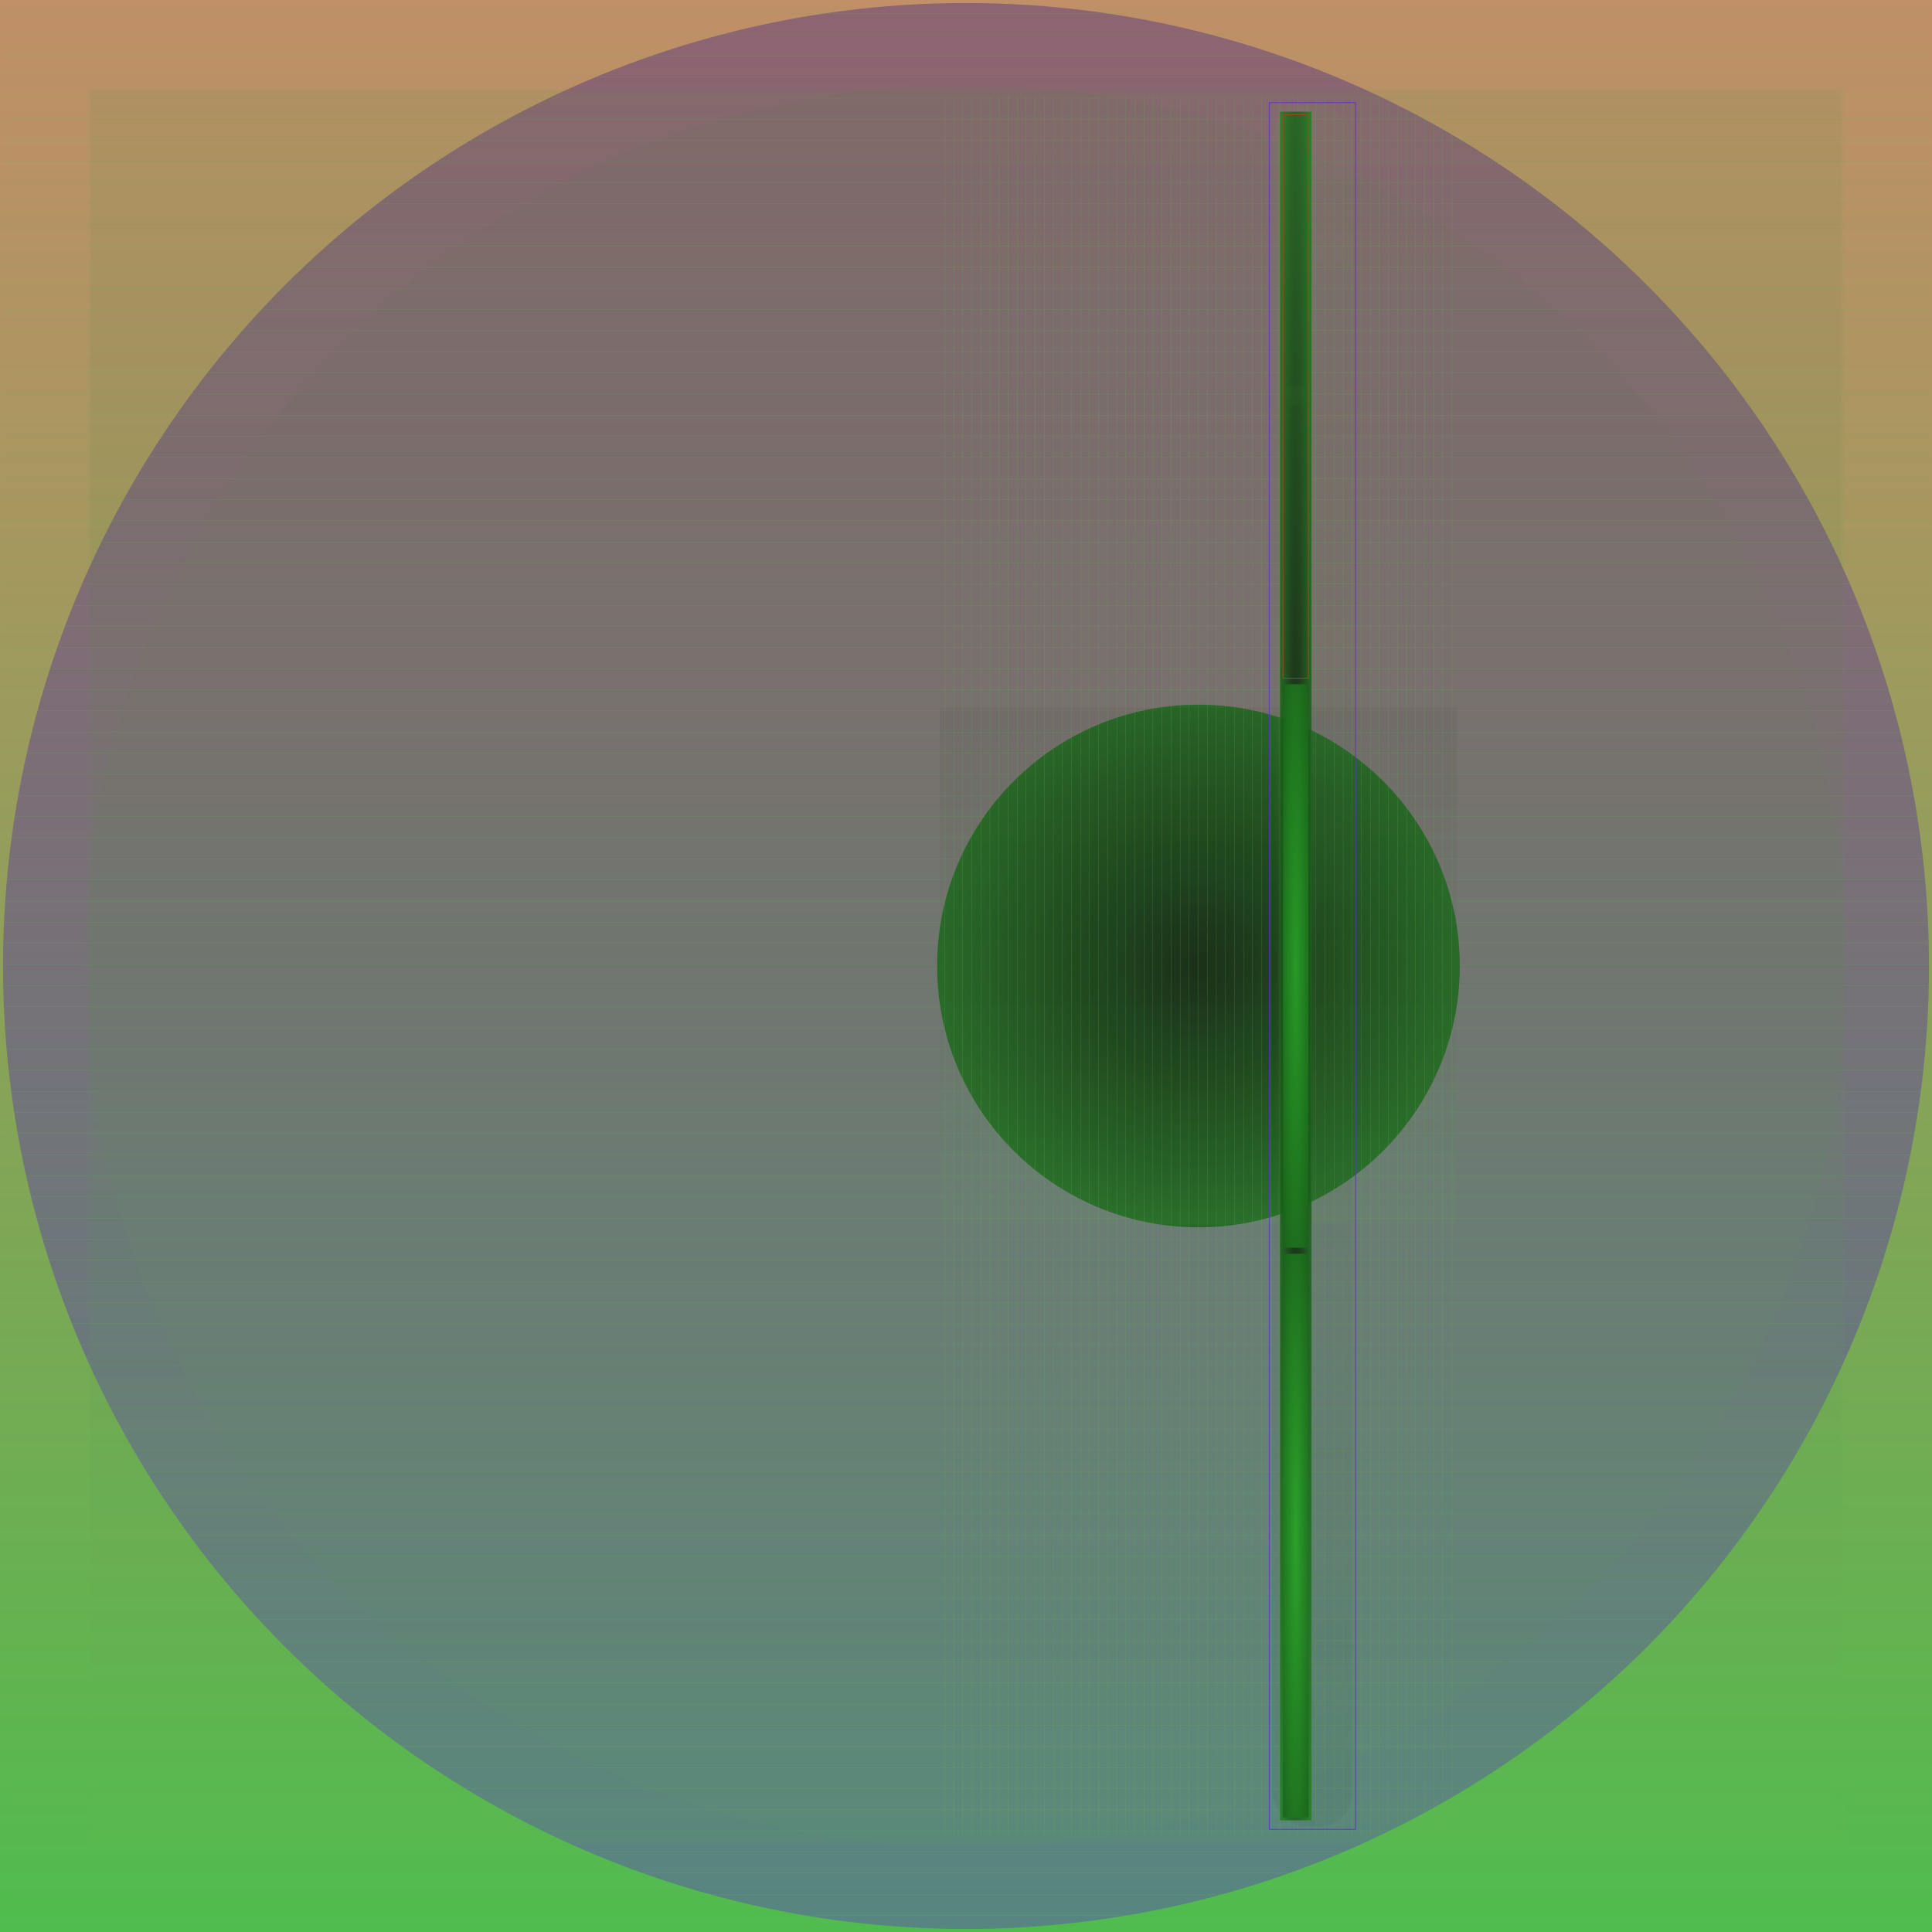 <svg id="svg" width="1280" height="1280" xmlns="http://www.w3.org/2000/svg" version="1.1" xmlns:xlink="http://www.w3.org/1999/xlink" xmlns:svgjs="http://svgjs.com/svgjs" viewBox="0 0 1280 1280"><defs id="SvgjsDefs1002"><linearGradient id="SvgjsLinearGradient1008" x1="0" y1="0" x2="0" y2="1"><stop id="SvgjsStop1009" stop-opacity="1" stop-color="rgba(155,76,12,0.624)" offset="0"></stop><stop id="SvgjsStop1010" stop-opacity="1" stop-color="rgba(46,176,45,0.843)" offset="1"></stop></linearGradient><linearGradient id="SvgjsLinearGradient1013" x1="0" y1="0" x2="0" y2="1"><stop id="SvgjsStop1014" stop-opacity="1" stop-color="#3c1c81" offset="0"></stop><stop id="SvgjsStop1015" stop-opacity="1" stop-color="#632ed3" offset="1"></stop></linearGradient><linearGradient id="SvgjsLinearGradient1108" x1="0" y1="0" x2="0" y2="1"><stop id="SvgjsStop1109" stop-opacity="1" stop-color="#407436" offset="0"></stop><stop id="SvgjsStop1110" stop-opacity="1" stop-color="#61b052" offset="1"></stop></linearGradient><linearGradient id="SvgjsLinearGradient1112" x1="0" y1="0" x2="0" y2="1"><stop id="SvgjsStop1113" stop-opacity="1" stop-color="#539746" offset="0"></stop><stop id="SvgjsStop1114" stop-opacity="1" stop-color="#61b052" offset="1"></stop></linearGradient><linearGradient id="SvgjsLinearGradient1116" x1="0" y1="0" x2="0" y2="1"><stop id="SvgjsStop1117" stop-opacity="1" stop-color="#3c6e33" offset="0"></stop><stop id="SvgjsStop1118" stop-opacity="1" stop-color="#61b052" offset="1"></stop></linearGradient><radialGradient id="SvgjsRadialGradient1120" fx="0.5" fy="0.5" cx="0.5" cy="0.5" r="1"><stop id="SvgjsStop1121" stop-opacity="1" stop-color="#081f07" offset="0"></stop><stop id="SvgjsStop1122" stop-opacity="1" stop-color="#2eb02d" offset="1"></stop></radialGradient><linearGradient id="SvgjsLinearGradient1124" x1="0" y1="0" x2="0" y2="1"><stop id="SvgjsStop1125" stop-opacity="1" stop-color="#0b1409" offset="0"></stop><stop id="SvgjsStop1126" stop-opacity="1" stop-color="#61b052" offset="1"></stop></linearGradient><linearGradient id="SvgjsLinearGradient1186" x1="0" y1="0" x2="0" y2="1"><stop id="SvgjsStop1187" stop-opacity="1" stop-color="#61b052" offset="0"></stop><stop id="SvgjsStop1188" stop-opacity="1" stop-color="#12210f" offset="1"></stop></linearGradient><linearGradient id="SvgjsLinearGradient1190" x1="0" y1="0" x2="0" y2="1"><stop id="SvgjsStop1191" stop-opacity="1" stop-color="#61b052" offset="0"></stop><stop id="SvgjsStop1192" stop-opacity="1" stop-color="#519445" offset="1"></stop></linearGradient><radialGradient id="SvgjsRadialGradient1194" fx="0.5" fy="0.5" cx="0.5" cy="0.5" r="1"><stop id="SvgjsStop1195" stop-opacity="1" stop-color="#051405" offset="0"></stop><stop id="SvgjsStop1196" stop-opacity="1" stop-color="#2eb02d" offset="1"></stop></radialGradient><linearGradient id="SvgjsLinearGradient1199" x1="0" y1="0" x2="0" y2="1"><stop id="SvgjsStop1200" stop-opacity="1" stop-color="#61b052" offset="0"></stop><stop id="SvgjsStop1201" stop-opacity="1" stop-color="#48833d" offset="1"></stop></linearGradient><radialGradient id="SvgjsRadialGradient1203" fx="0.5" fy="0.5" cx="0.5" cy="0.5" r="1"><stop id="SvgjsStop1204" stop-opacity="1" stop-color="#2eb02d" offset="0"></stop><stop id="SvgjsStop1205" stop-opacity="1" stop-color="#104010" offset="1"></stop></radialGradient><radialGradient id="SvgjsRadialGradient1207" fx="0.5" fy="0.5" cx="0.5" cy="0.5" r="1"><stop id="SvgjsStop1208" stop-opacity="1" stop-color="#2eb02d" offset="0"></stop><stop id="SvgjsStop1209" stop-opacity="1" stop-color="#104010" offset="1"></stop></radialGradient></defs><rect id="SvgjsRect1011" width="1280" height="1280" x="0" y="0" fill="url(#SvgjsLinearGradient1008)"></rect><circle id="SvgjsCircle1012" r="638" cx="640" cy="640" style="mix-blend-mode: multiply" filter="blur(1.5px)" fill="url(#SvgjsLinearGradient1013)" fill-opacity="0.38"></circle><line id="SvgjsLine1016" x1="2" y1="9" x2="1278" y2="9" stroke="#61b052" stroke-width="0.1"></line><line id="SvgjsLine1017" x1="2" y1="23" x2="1278" y2="23" stroke="#61b052" stroke-width="0.1"></line><line id="SvgjsLine1018" x1="2" y1="37" x2="1278" y2="37" stroke="#61b052" stroke-width="0.1"></line><line id="SvgjsLine1019" x1="2" y1="51" x2="1278" y2="51" stroke="#61b052" stroke-width="0.1"></line><line id="SvgjsLine1020" x1="2" y1="65" x2="1278" y2="65" stroke="#61b052" stroke-width="0.1"></line><line id="SvgjsLine1021" x1="2" y1="79" x2="1278" y2="79" stroke="#61b052" stroke-width="0.1"></line><line id="SvgjsLine1022" x1="2" y1="93" x2="1278" y2="93" stroke="#61b052" stroke-width="0.1"></line><line id="SvgjsLine1023" x1="2" y1="107" x2="1278" y2="107" stroke="#61b052" stroke-width="0.1"></line><line id="SvgjsLine1024" x1="2" y1="121" x2="1278" y2="121" stroke="#61b052" stroke-width="0.1"></line><line id="SvgjsLine1025" x1="2" y1="135" x2="1278" y2="135" stroke="#61b052" stroke-width="0.1"></line><line id="SvgjsLine1026" x1="2" y1="149" x2="1278" y2="149" stroke="#61b052" stroke-width="0.1"></line><line id="SvgjsLine1027" x1="2" y1="163" x2="1278" y2="163" stroke="#61b052" stroke-width="0.1"></line><line id="SvgjsLine1028" x1="2" y1="177" x2="1278" y2="177" stroke="#61b052" stroke-width="0.1"></line><line id="SvgjsLine1029" x1="2" y1="191" x2="1278" y2="191" stroke="#61b052" stroke-width="0.1"></line><line id="SvgjsLine1030" x1="2" y1="205" x2="1278" y2="205" stroke="#61b052" stroke-width="0.1"></line><line id="SvgjsLine1031" x1="2" y1="219" x2="1278" y2="219" stroke="#61b052" stroke-width="0.1"></line><line id="SvgjsLine1032" x1="2" y1="233" x2="1278" y2="233" stroke="#61b052" stroke-width="0.1"></line><line id="SvgjsLine1033" x1="2" y1="247" x2="1278" y2="247" stroke="#61b052" stroke-width="0.1"></line><line id="SvgjsLine1034" x1="2" y1="261" x2="1278" y2="261" stroke="#61b052" stroke-width="0.1"></line><line id="SvgjsLine1035" x1="2" y1="275" x2="1278" y2="275" stroke="#61b052" stroke-width="0.1"></line><line id="SvgjsLine1036" x1="2" y1="289" x2="1278" y2="289" stroke="#61b052" stroke-width="0.1"></line><line id="SvgjsLine1037" x1="2" y1="303" x2="1278" y2="303" stroke="#61b052" stroke-width="0.1"></line><line id="SvgjsLine1038" x1="2" y1="317" x2="1278" y2="317" stroke="#61b052" stroke-width="0.1"></line><line id="SvgjsLine1039" x1="2" y1="331" x2="1278" y2="331" stroke="#61b052" stroke-width="0.1"></line><line id="SvgjsLine1040" x1="2" y1="345" x2="1278" y2="345" stroke="#61b052" stroke-width="0.1"></line><line id="SvgjsLine1041" x1="2" y1="359" x2="1278" y2="359" stroke="#61b052" stroke-width="0.1"></line><line id="SvgjsLine1042" x1="2" y1="373" x2="1278" y2="373" stroke="#61b052" stroke-width="0.1"></line><line id="SvgjsLine1043" x1="2" y1="387" x2="1278" y2="387" stroke="#61b052" stroke-width="0.1"></line><line id="SvgjsLine1044" x1="2" y1="401" x2="1278" y2="401" stroke="#61b052" stroke-width="0.1"></line><line id="SvgjsLine1045" x1="2" y1="415" x2="1278" y2="415" stroke="#61b052" stroke-width="0.1"></line><line id="SvgjsLine1046" x1="2" y1="429" x2="1278" y2="429" stroke="#61b052" stroke-width="0.1"></line><line id="SvgjsLine1047" x1="2" y1="443" x2="1278" y2="443" stroke="#61b052" stroke-width="0.1"></line><line id="SvgjsLine1048" x1="2" y1="457" x2="1278" y2="457" stroke="#61b052" stroke-width="0.1"></line><line id="SvgjsLine1049" x1="2" y1="471" x2="1278" y2="471" stroke="#61b052" stroke-width="0.1"></line><line id="SvgjsLine1050" x1="2" y1="485" x2="1278" y2="485" stroke="#61b052" stroke-width="0.1"></line><line id="SvgjsLine1051" x1="2" y1="499" x2="1278" y2="499" stroke="#61b052" stroke-width="0.1"></line><line id="SvgjsLine1052" x1="2" y1="513" x2="1278" y2="513" stroke="#61b052" stroke-width="0.1"></line><line id="SvgjsLine1053" x1="2" y1="527" x2="1278" y2="527" stroke="#61b052" stroke-width="0.1"></line><line id="SvgjsLine1054" x1="2" y1="541" x2="1278" y2="541" stroke="#61b052" stroke-width="0.1"></line><line id="SvgjsLine1055" x1="2" y1="555" x2="1278" y2="555" stroke="#61b052" stroke-width="0.1"></line><line id="SvgjsLine1056" x1="2" y1="569" x2="1278" y2="569" stroke="#61b052" stroke-width="0.1"></line><line id="SvgjsLine1057" x1="2" y1="583" x2="1278" y2="583" stroke="#61b052" stroke-width="0.1"></line><line id="SvgjsLine1058" x1="2" y1="597" x2="1278" y2="597" stroke="#61b052" stroke-width="0.1"></line><line id="SvgjsLine1059" x1="2" y1="611" x2="1278" y2="611" stroke="#61b052" stroke-width="0.1"></line><line id="SvgjsLine1060" x1="2" y1="625" x2="1278" y2="625" stroke="#61b052" stroke-width="0.1"></line><line id="SvgjsLine1061" x1="2" y1="639" x2="1278" y2="639" stroke="#61b052" stroke-width="0.1"></line><line id="SvgjsLine1062" x1="2" y1="653" x2="1278" y2="653" stroke="#61b052" stroke-width="0.1"></line><line id="SvgjsLine1063" x1="2" y1="667" x2="1278" y2="667" stroke="#61b052" stroke-width="0.1"></line><line id="SvgjsLine1064" x1="2" y1="681" x2="1278" y2="681" stroke="#61b052" stroke-width="0.1"></line><line id="SvgjsLine1065" x1="2" y1="695" x2="1278" y2="695" stroke="#61b052" stroke-width="0.1"></line><line id="SvgjsLine1066" x1="2" y1="709" x2="1278" y2="709" stroke="#61b052" stroke-width="0.1"></line><line id="SvgjsLine1067" x1="2" y1="723" x2="1278" y2="723" stroke="#61b052" stroke-width="0.1"></line><line id="SvgjsLine1068" x1="2" y1="737" x2="1278" y2="737" stroke="#61b052" stroke-width="0.1"></line><line id="SvgjsLine1069" x1="2" y1="751" x2="1278" y2="751" stroke="#61b052" stroke-width="0.1"></line><line id="SvgjsLine1070" x1="2" y1="765" x2="1278" y2="765" stroke="#61b052" stroke-width="0.1"></line><line id="SvgjsLine1071" x1="2" y1="779" x2="1278" y2="779" stroke="#61b052" stroke-width="0.1"></line><line id="SvgjsLine1072" x1="2" y1="793" x2="1278" y2="793" stroke="#61b052" stroke-width="0.1"></line><line id="SvgjsLine1073" x1="2" y1="807" x2="1278" y2="807" stroke="#61b052" stroke-width="0.1"></line><line id="SvgjsLine1074" x1="2" y1="821" x2="1278" y2="821" stroke="#61b052" stroke-width="0.1"></line><line id="SvgjsLine1075" x1="2" y1="835" x2="1278" y2="835" stroke="#61b052" stroke-width="0.1"></line><line id="SvgjsLine1076" x1="2" y1="849" x2="1278" y2="849" stroke="#61b052" stroke-width="0.1"></line><line id="SvgjsLine1077" x1="2" y1="863" x2="1278" y2="863" stroke="#61b052" stroke-width="0.1"></line><line id="SvgjsLine1078" x1="2" y1="877" x2="1278" y2="877" stroke="#61b052" stroke-width="0.1"></line><line id="SvgjsLine1079" x1="2" y1="891" x2="1278" y2="891" stroke="#61b052" stroke-width="0.1"></line><line id="SvgjsLine1080" x1="2" y1="905" x2="1278" y2="905" stroke="#61b052" stroke-width="0.1"></line><line id="SvgjsLine1081" x1="2" y1="919" x2="1278" y2="919" stroke="#61b052" stroke-width="0.1"></line><line id="SvgjsLine1082" x1="2" y1="933" x2="1278" y2="933" stroke="#61b052" stroke-width="0.1"></line><line id="SvgjsLine1083" x1="2" y1="947" x2="1278" y2="947" stroke="#61b052" stroke-width="0.1"></line><line id="SvgjsLine1084" x1="2" y1="961" x2="1278" y2="961" stroke="#61b052" stroke-width="0.1"></line><line id="SvgjsLine1085" x1="2" y1="975" x2="1278" y2="975" stroke="#61b052" stroke-width="0.1"></line><line id="SvgjsLine1086" x1="2" y1="989" x2="1278" y2="989" stroke="#61b052" stroke-width="0.1"></line><line id="SvgjsLine1087" x1="2" y1="1003" x2="1278" y2="1003" stroke="#61b052" stroke-width="0.1"></line><line id="SvgjsLine1088" x1="2" y1="1017" x2="1278" y2="1017" stroke="#61b052" stroke-width="0.1"></line><line id="SvgjsLine1089" x1="2" y1="1031" x2="1278" y2="1031" stroke="#61b052" stroke-width="0.1"></line><line id="SvgjsLine1090" x1="2" y1="1045" x2="1278" y2="1045" stroke="#61b052" stroke-width="0.1"></line><line id="SvgjsLine1091" x1="2" y1="1059" x2="1278" y2="1059" stroke="#61b052" stroke-width="0.1"></line><line id="SvgjsLine1092" x1="2" y1="1073" x2="1278" y2="1073" stroke="#61b052" stroke-width="0.1"></line><line id="SvgjsLine1093" x1="2" y1="1087" x2="1278" y2="1087" stroke="#61b052" stroke-width="0.1"></line><line id="SvgjsLine1094" x1="2" y1="1101" x2="1278" y2="1101" stroke="#61b052" stroke-width="0.1"></line><line id="SvgjsLine1095" x1="2" y1="1115" x2="1278" y2="1115" stroke="#61b052" stroke-width="0.1"></line><line id="SvgjsLine1096" x1="2" y1="1129" x2="1278" y2="1129" stroke="#61b052" stroke-width="0.1"></line><line id="SvgjsLine1097" x1="2" y1="1143" x2="1278" y2="1143" stroke="#61b052" stroke-width="0.1"></line><line id="SvgjsLine1098" x1="2" y1="1157" x2="1278" y2="1157" stroke="#61b052" stroke-width="0.1"></line><line id="SvgjsLine1099" x1="2" y1="1171" x2="1278" y2="1171" stroke="#61b052" stroke-width="0.1"></line><line id="SvgjsLine1100" x1="2" y1="1185" x2="1278" y2="1185" stroke="#61b052" stroke-width="0.1"></line><line id="SvgjsLine1101" x1="2" y1="1199" x2="1278" y2="1199" stroke="#61b052" stroke-width="0.1"></line><line id="SvgjsLine1102" x1="2" y1="1213" x2="1278" y2="1213" stroke="#61b052" stroke-width="0.1"></line><line id="SvgjsLine1103" x1="2" y1="1227" x2="1278" y2="1227" stroke="#61b052" stroke-width="0.1"></line><line id="SvgjsLine1104" x1="2" y1="1241" x2="1278" y2="1241" stroke="#61b052" stroke-width="0.1"></line><line id="SvgjsLine1105" x1="2" y1="1255" x2="1278" y2="1255" stroke="#61b052" stroke-width="0.1"></line><line id="SvgjsLine1106" x1="2" y1="1269" x2="1278" y2="1269" stroke="#61b052" stroke-width="0.1"></line><circle id="SvgjsCircle1107" r="584" cx="640" cy="640" style="mix-blend-mode: screen" filter="blur(1.5px)" fill="url(#SvgjsLinearGradient1108)" fill-opacity="0.05"></circle><rect id="SvgjsRect1111" width="1164" height="1164" x="58" y="58" style="mix-blend-mode: screen" filter="blur(1.5px)" fill="url(#SvgjsLinearGradient1112)" fill-opacity="0.05"></rect><rect id="SvgjsRect1115" width="1160" height="1160" x="60" y="60" style="mix-blend-mode: normal" filter="none" fill="url(#SvgjsLinearGradient1116)" fill-opacity="0.05"></rect><circle id="SvgjsCircle1119" r="173.137" cx="794.007" cy="640" style="mix-blend-mode: normal" filter="none" fill="url(#SvgjsRadialGradient1120)" fill-opacity="0.84"></circle><rect id="SvgjsRect1123" width="342.275" height="342.275" x="622.869" y="468.863" style="mix-blend-mode: normal" filter="none" fill="url(#SvgjsLinearGradient1124)" fill-opacity="0.05"></rect><line id="SvgjsLine1127" x1="625.869" y1="64" x2="625.869" y2="1216" stroke="#61b052" stroke-width="0.1"></line><line id="SvgjsLine1128" x1="631.869" y1="64" x2="631.869" y2="1216" stroke="#61b052" stroke-width="0.1"></line><line id="SvgjsLine1129" x1="637.869" y1="64" x2="637.869" y2="1216" stroke="#61b052" stroke-width="0.1"></line><line id="SvgjsLine1130" x1="643.869" y1="64" x2="643.869" y2="1216" stroke="#61b052" stroke-width="0.1"></line><line id="SvgjsLine1131" x1="649.869" y1="64" x2="649.869" y2="1216" stroke="#61b052" stroke-width="0.1"></line><line id="SvgjsLine1132" x1="655.869" y1="64" x2="655.869" y2="1216" stroke="#61b052" stroke-width="0.1"></line><line id="SvgjsLine1133" x1="661.869" y1="64" x2="661.869" y2="1216" stroke="#61b052" stroke-width="0.1"></line><line id="SvgjsLine1134" x1="667.869" y1="64" x2="667.869" y2="1216" stroke="#61b052" stroke-width="0.1"></line><line id="SvgjsLine1135" x1="673.869" y1="64" x2="673.869" y2="1216" stroke="#61b052" stroke-width="0.1"></line><line id="SvgjsLine1136" x1="679.869" y1="64" x2="679.869" y2="1216" stroke="#61b052" stroke-width="0.1"></line><line id="SvgjsLine1137" x1="685.869" y1="64" x2="685.869" y2="1216" stroke="#61b052" stroke-width="0.1"></line><line id="SvgjsLine1138" x1="691.869" y1="64" x2="691.869" y2="1216" stroke="#61b052" stroke-width="0.1"></line><line id="SvgjsLine1139" x1="697.869" y1="64" x2="697.869" y2="1216" stroke="#61b052" stroke-width="0.1"></line><line id="SvgjsLine1140" x1="703.869" y1="64" x2="703.869" y2="1216" stroke="#61b052" stroke-width="0.1"></line><line id="SvgjsLine1141" x1="709.869" y1="64" x2="709.869" y2="1216" stroke="#61b052" stroke-width="0.1"></line><line id="SvgjsLine1142" x1="715.869" y1="64" x2="715.869" y2="1216" stroke="#61b052" stroke-width="0.1"></line><line id="SvgjsLine1143" x1="721.869" y1="64" x2="721.869" y2="1216" stroke="#61b052" stroke-width="0.1"></line><line id="SvgjsLine1144" x1="727.869" y1="64" x2="727.869" y2="1216" stroke="#61b052" stroke-width="0.1"></line><line id="SvgjsLine1145" x1="733.869" y1="64" x2="733.869" y2="1216" stroke="#61b052" stroke-width="0.1"></line><line id="SvgjsLine1146" x1="739.869" y1="64" x2="739.869" y2="1216" stroke="#61b052" stroke-width="0.1"></line><line id="SvgjsLine1147" x1="745.869" y1="64" x2="745.869" y2="1216" stroke="#61b052" stroke-width="0.1"></line><line id="SvgjsLine1148" x1="751.869" y1="64" x2="751.869" y2="1216" stroke="#61b052" stroke-width="0.1"></line><line id="SvgjsLine1149" x1="757.869" y1="64" x2="757.869" y2="1216" stroke="#61b052" stroke-width="0.1"></line><line id="SvgjsLine1150" x1="763.869" y1="64" x2="763.869" y2="1216" stroke="#61b052" stroke-width="0.1"></line><line id="SvgjsLine1151" x1="769.869" y1="64" x2="769.869" y2="1216" stroke="#61b052" stroke-width="0.1"></line><line id="SvgjsLine1152" x1="775.869" y1="64" x2="775.869" y2="1216" stroke="#61b052" stroke-width="0.1"></line><line id="SvgjsLine1153" x1="781.869" y1="64" x2="781.869" y2="1216" stroke="#61b052" stroke-width="0.1"></line><line id="SvgjsLine1154" x1="787.869" y1="64" x2="787.869" y2="1216" stroke="#61b052" stroke-width="0.1"></line><line id="SvgjsLine1155" x1="793.869" y1="64" x2="793.869" y2="1216" stroke="#61b052" stroke-width="0.1"></line><line id="SvgjsLine1156" x1="799.869" y1="64" x2="799.869" y2="1216" stroke="#61b052" stroke-width="0.1"></line><line id="SvgjsLine1157" x1="805.869" y1="64" x2="805.869" y2="1216" stroke="#61b052" stroke-width="0.1"></line><line id="SvgjsLine1158" x1="811.869" y1="64" x2="811.869" y2="1216" stroke="#61b052" stroke-width="0.1"></line><line id="SvgjsLine1159" x1="817.869" y1="64" x2="817.869" y2="1216" stroke="#61b052" stroke-width="0.1"></line><line id="SvgjsLine1160" x1="823.869" y1="64" x2="823.869" y2="1216" stroke="#61b052" stroke-width="0.1"></line><line id="SvgjsLine1161" x1="829.869" y1="64" x2="829.869" y2="1216" stroke="#61b052" stroke-width="0.1"></line><line id="SvgjsLine1162" x1="835.869" y1="64" x2="835.869" y2="1216" stroke="#61b052" stroke-width="0.1"></line><line id="SvgjsLine1163" x1="841.869" y1="64" x2="841.869" y2="1216" stroke="#61b052" stroke-width="0.1"></line><line id="SvgjsLine1164" x1="847.869" y1="64" x2="847.869" y2="1216" stroke="#61b052" stroke-width="0.1"></line><line id="SvgjsLine1165" x1="853.869" y1="64" x2="853.869" y2="1216" stroke="#61b052" stroke-width="0.1"></line><line id="SvgjsLine1166" x1="859.869" y1="64" x2="859.869" y2="1216" stroke="#61b052" stroke-width="0.1"></line><line id="SvgjsLine1167" x1="865.869" y1="64" x2="865.869" y2="1216" stroke="#61b052" stroke-width="0.1"></line><line id="SvgjsLine1168" x1="871.869" y1="64" x2="871.869" y2="1216" stroke="#61b052" stroke-width="0.1"></line><line id="SvgjsLine1169" x1="877.869" y1="64" x2="877.869" y2="1216" stroke="#61b052" stroke-width="0.1"></line><line id="SvgjsLine1170" x1="883.869" y1="64" x2="883.869" y2="1216" stroke="#61b052" stroke-width="0.1"></line><line id="SvgjsLine1171" x1="889.869" y1="64" x2="889.869" y2="1216" stroke="#61b052" stroke-width="0.1"></line><line id="SvgjsLine1172" x1="895.869" y1="64" x2="895.869" y2="1216" stroke="#61b052" stroke-width="0.1"></line><line id="SvgjsLine1173" x1="901.869" y1="64" x2="901.869" y2="1216" stroke="#61b052" stroke-width="0.1"></line><line id="SvgjsLine1174" x1="907.869" y1="64" x2="907.869" y2="1216" stroke="#61b052" stroke-width="0.1"></line><line id="SvgjsLine1175" x1="913.869" y1="64" x2="913.869" y2="1216" stroke="#61b052" stroke-width="0.1"></line><line id="SvgjsLine1176" x1="919.869" y1="64" x2="919.869" y2="1216" stroke="#61b052" stroke-width="0.1"></line><line id="SvgjsLine1177" x1="925.869" y1="64" x2="925.869" y2="1216" stroke="#61b052" stroke-width="0.1"></line><line id="SvgjsLine1178" x1="931.869" y1="64" x2="931.869" y2="1216" stroke="#61b052" stroke-width="0.1"></line><line id="SvgjsLine1179" x1="937.869" y1="64" x2="937.869" y2="1216" stroke="#61b052" stroke-width="0.1"></line><line id="SvgjsLine1180" x1="943.869" y1="64" x2="943.869" y2="1216" stroke="#61b052" stroke-width="0.1"></line><line id="SvgjsLine1181" x1="949.869" y1="64" x2="949.869" y2="1216" stroke="#61b052" stroke-width="0.1"></line><line id="SvgjsLine1182" x1="955.869" y1="64" x2="955.869" y2="1216" stroke="#61b052" stroke-width="0.1"></line><line id="SvgjsLine1183" x1="961.869" y1="64" x2="961.869" y2="1216" stroke="#61b052" stroke-width="0.1"></line><rect id="SvgjsRect1184" width="57.022" height="1144" x="841.06" y="68.00" stroke="#632ed3" stroke-width="0.5" fill-opacity="0" style="mix-blend-mode: overlay" filter="blur(1.5px)"></rect><rect id="SvgjsRect1185" width="53.022" height="1140" x="843.06" y="70.00" fill="url(#SvgjsLinearGradient1186)" fill-opacity="0.05" style="mix-blend-mode: overlay" filter="blur(1.5px)" rx="22.026" ry="22.026"></rect><rect id="SvgjsRect1189" width="24.902" height="1136" x="846.01" y="72.00" fill="url(#SvgjsLinearGradient1190)" fill-opacity="0.05" style="mix-blend-mode: overlay" filter="blur(1.75px)"></rect><rect id="SvgjsRect1193" width="20.902" height="1132" x="848.01" y="74.00" fill="url(#SvgjsRadialGradient1194)" fill-opacity="0.84" style="mix-blend-mode: overlay" filter="blur(1.75px)"></rect><rect id="SvgjsRect1197" width="16.902" height="373.333" x="850.01" y="76.00" stroke="#9b4c0c" stroke-width="0.5" fill-opacity="0" style="mix-blend-mode: overlay" filter="blur(1.75px)"></rect><rect id="SvgjsRect1198" width="12.902" height="12.902" x="852.006" y="256.216" style="mix-blend-mode: overlay" filter="none" fill="url(#SvgjsLinearGradient1199)" fill-opacity="0.05"></rect><rect id="SvgjsRect1202" width="16.902" height="373.333" x="850.01" y="453.33" fill="url(#SvgjsRadialGradient1203)" fill-opacity="0.84" style="mix-blend-mode: overlay" filter="blur(1.75px)"></rect><rect id="SvgjsRect1206" width="16.902" height="373.333" x="850.01" y="830.67" fill="url(#SvgjsRadialGradient1207)" fill-opacity="0.84" style="mix-blend-mode: overlay" filter="blur(1.75px)"></rect></svg>